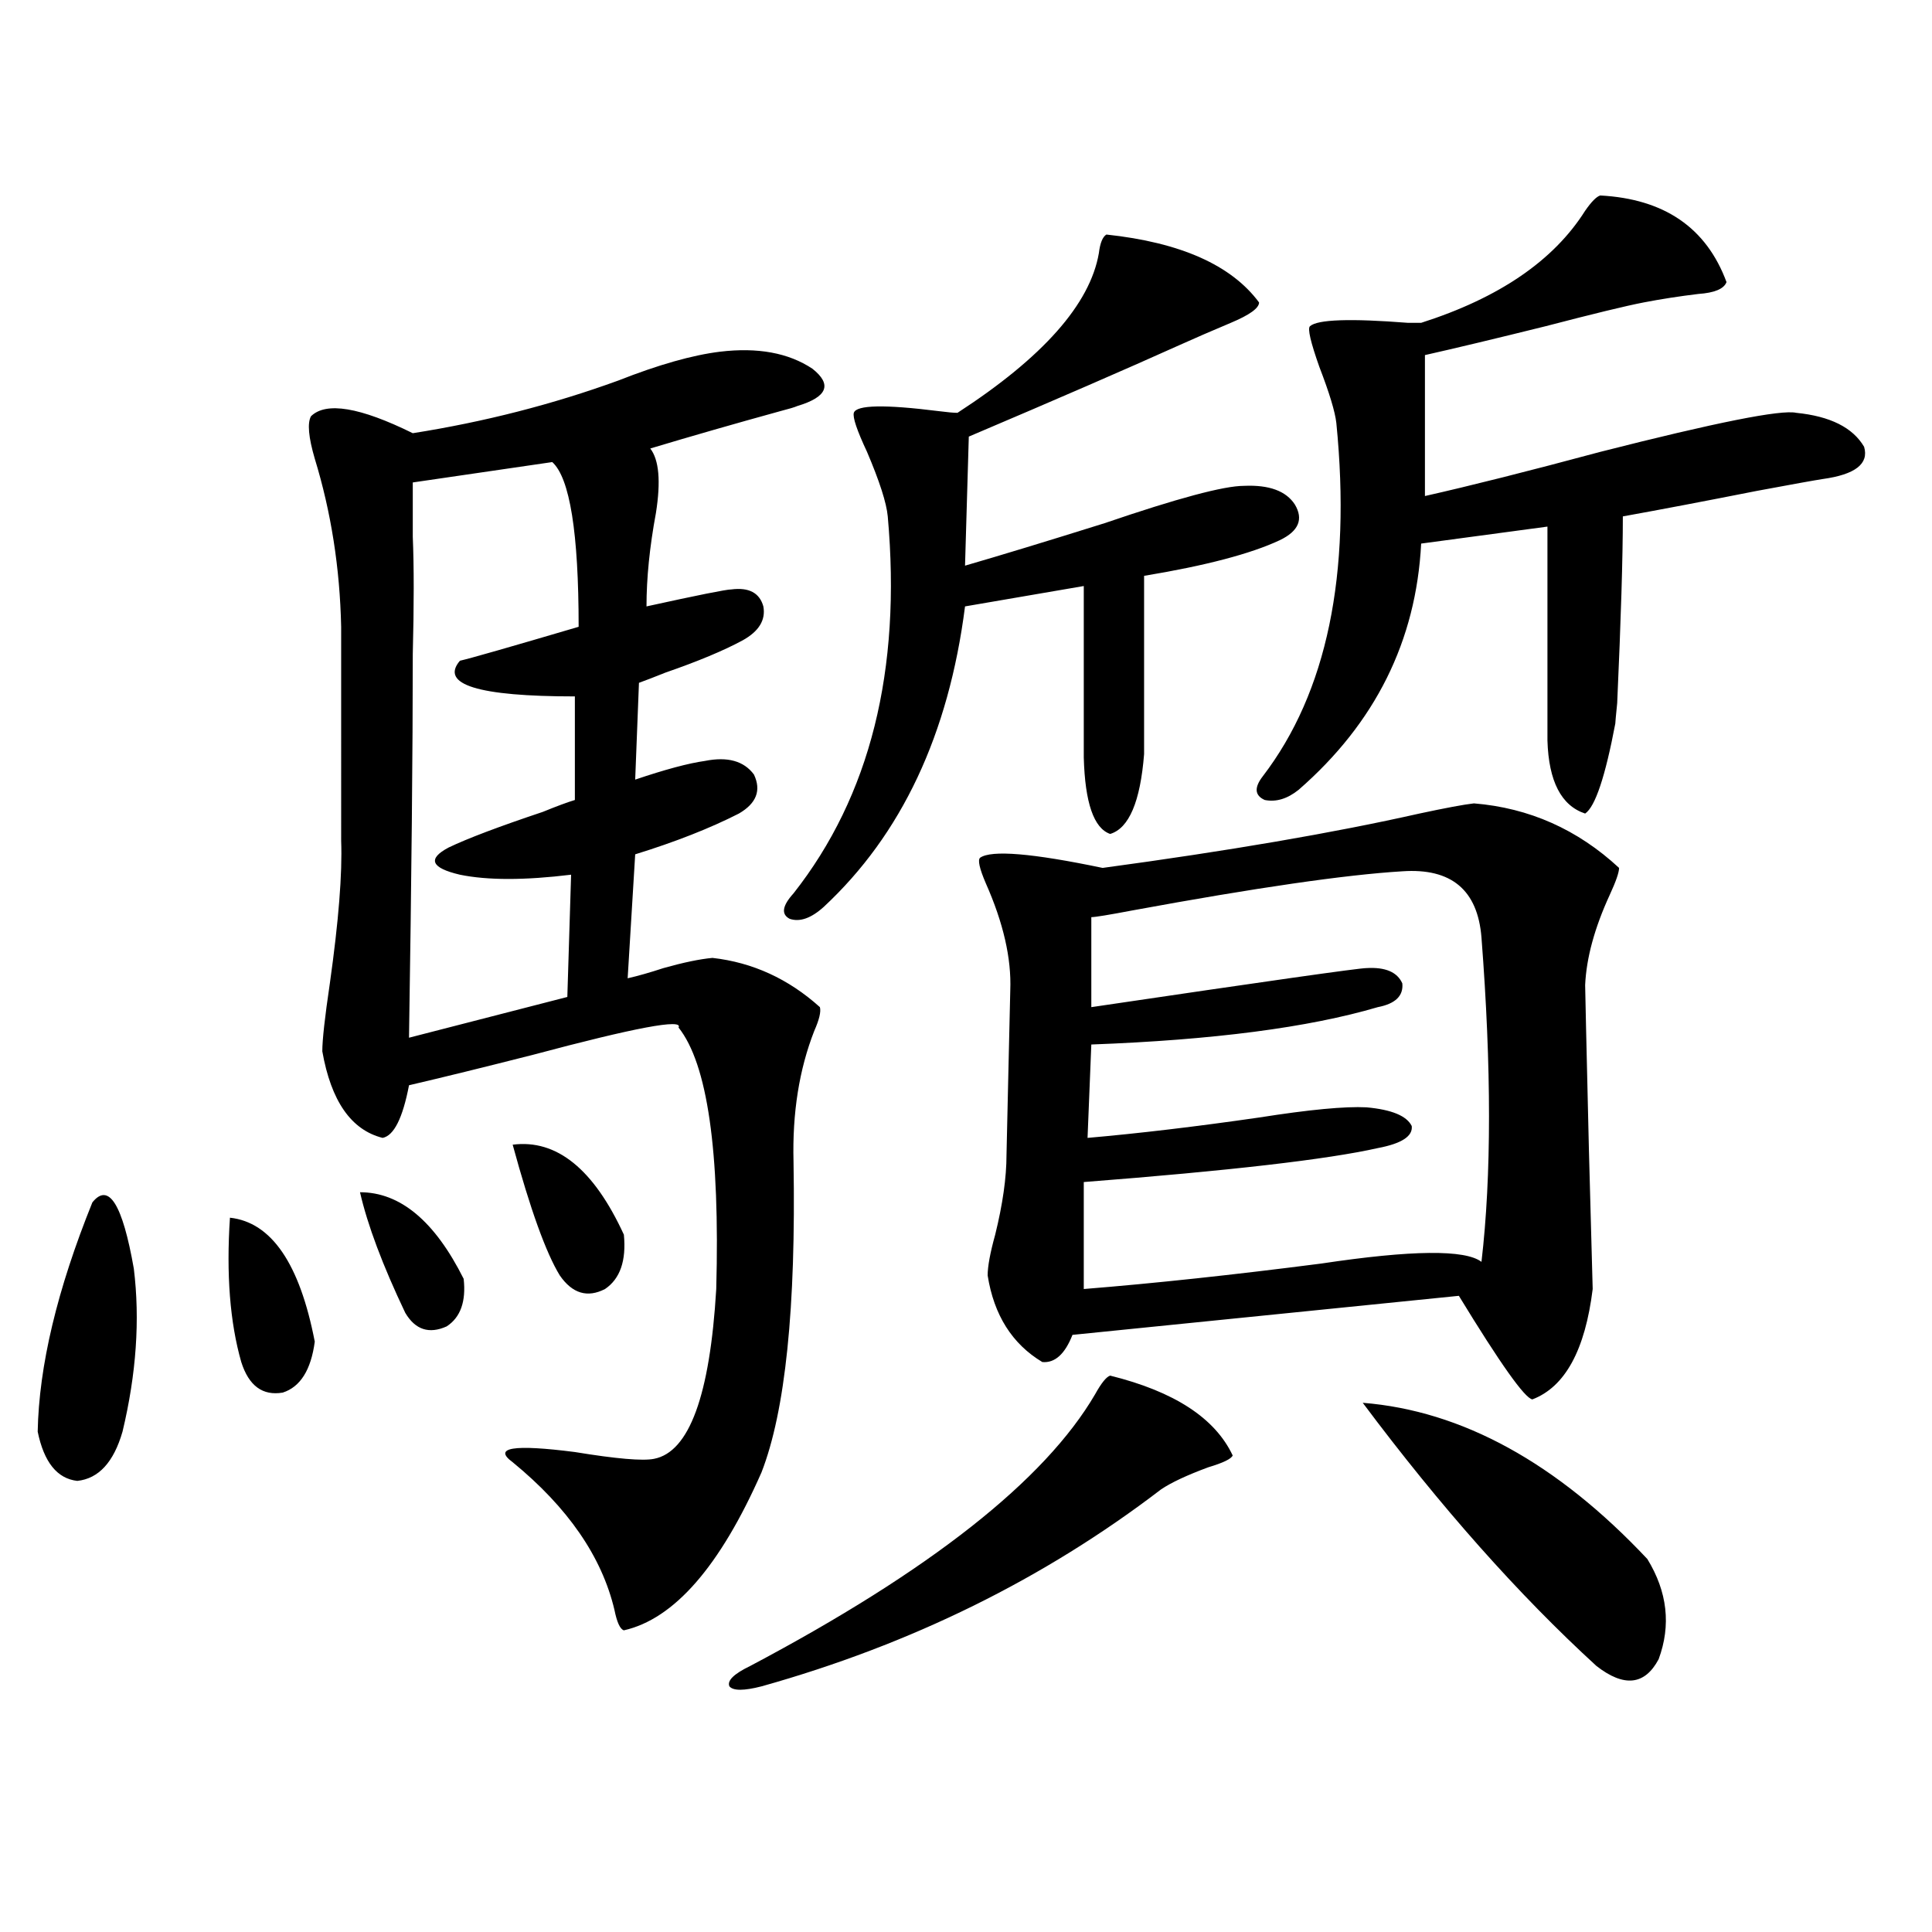 <?xml version="1.0" encoding="utf-8"?>
<!-- Generator: Adobe Illustrator 16.0.0, SVG Export Plug-In . SVG Version: 6.00 Build 0)  -->
<!DOCTYPE svg PUBLIC "-//W3C//DTD SVG 1.1//EN" "http://www.w3.org/Graphics/SVG/1.1/DTD/svg11.dtd">
<svg version="1.1" id="图层_1" xmlns="http://www.w3.org/2000/svg" xmlns:xlink="http://www.w3.org/1999/xlink" x="0px" y="0px"
	 width="1000px" height="1000px" viewBox="0 0 1000 1000" enable-background="new 0 0 1000 1000" xml:space="preserve">
<path d="M47.804,622.371c8.445-10.547,15.609,0.879,21.463,34.277c3.247,26.367,1.296,54.492-5.854,84.375
	c-4.558,15.82-12.363,24.321-23.414,25.488c-10.411-1.167-17.24-9.668-20.487-25.488C20.152,707.048,29.588,667.497,47.804,622.371z
	 M119.022,630.281c21.463,2.349,36.097,23.73,43.901,64.16c-1.951,14.653-7.485,23.442-16.585,26.367
	c-10.411,1.758-17.561-3.516-21.463-15.82C119.022,684.485,117.071,659.587,119.022,630.281z M372.674,182.039
	c19.512-2.335,35.441,0.591,47.804,8.789c10.396,8.212,7.805,14.653-7.805,19.336c-1.311,0.591-4.238,1.47-8.78,2.637
	c-23.414,6.454-45.853,12.896-67.315,19.336c4.542,5.864,5.518,17.001,2.927,33.398c-3.262,17.578-4.878,33.7-4.878,48.34
	c26.661-5.851,41.295-8.789,43.901-8.789c9.1-1.167,14.634,1.758,16.585,8.789c1.296,7.031-2.287,12.896-10.731,17.578
	c-9.756,5.273-23.094,10.849-39.999,16.699c-5.854,2.349-10.411,4.106-13.658,5.273l-1.951,50.098
	c15.609-5.273,27.636-8.487,36.097-9.668c11.707-2.335,20.152,0,25.365,7.031c3.902,8.212,1.296,14.941-7.805,20.215
	c-14.969,7.622-32.85,14.653-53.657,21.094l-3.902,64.16c5.198-1.167,11.372-2.925,18.536-5.273
	c10.396-2.925,18.856-4.683,25.365-5.273c20.807,2.349,39.344,10.849,55.608,25.488c0.64,2.349-0.335,6.454-2.927,12.305
	c-7.805,19.927-11.387,42.489-10.731,67.676c1.296,75.586-4.238,129.199-16.585,160.84c-21.463,48.642-45.212,75.874-71.218,81.738
	c-1.951-0.591-3.582-4.106-4.878-10.547c-6.509-27.534-24.07-53.022-52.682-76.465c-10.411-7.608,0.32-9.366,32.194-5.273
	c21.463,3.516,35.121,4.696,40.975,3.516c18.201-3.516,28.932-32.808,32.194-87.891c1.951-71.479-4.558-116.593-19.512-135.352
	c2.591-4.683-22.438,0-75.12,14.063c-25.365,6.454-46.828,11.728-64.389,15.82c-3.262,17.001-7.805,26.079-13.658,27.246
	c-16.265-4.093-26.676-19.034-31.219-44.824c0-5.851,1.296-17.578,3.902-35.156c4.542-32.218,6.494-56.827,5.854-73.828V324.422
	c-0.656-30.46-5.213-59.464-13.658-87.012c-3.262-11.124-3.902-18.457-1.951-21.973c7.805-7.608,25.365-4.683,52.682,8.789
	c37.072-5.851,72.513-14.941,106.339-27.246C340.8,188.782,358.361,183.797,372.674,182.039z M186.337,617.098
	c20.807,0,38.688,14.941,53.657,44.824c1.296,11.728-1.631,19.927-8.78,24.609c-9.116,4.106-16.265,1.758-21.463-7.031
	C198.044,654.891,190.24,634.099,186.337,617.098z M285.847,239.168l-72.193,10.547c0,2.938,0,12.305,0,28.125
	c0.64,15.243,0.64,35.458,0,60.645c0,49.81-0.656,116.016-1.951,198.633l81.949-21.094l1.951-63.281
	c-24.07,2.938-43.261,2.938-57.56,0c-14.969-3.516-16.92-8.198-5.854-14.063c9.756-4.683,26.005-10.835,48.779-18.457
	c7.149-2.925,12.683-4.972,16.585-6.152v-53.613c-50.09,0-69.922-6.152-59.511-18.457c5.198-1.167,25.685-7.031,61.462-17.578
	C299.505,275.794,294.948,247.38,285.847,239.168z M265.36,592.488c22.759-2.925,41.95,12.606,57.56,46.582
	c1.296,13.485-1.951,22.852-9.756,28.125c-9.116,4.696-16.92,2.349-23.414-7.031C282.585,648.45,274.46,625.887,265.36,592.488z
	 M574.621,712.02c33.17,8.212,54.298,21.973,63.413,41.309c-0.656,1.758-4.878,3.817-12.683,6.152
	c-11.067,4.106-19.192,7.91-24.39,11.426c-60.486,46.294-129.433,80.269-206.824,101.953c-9.116,2.335-14.634,2.335-16.585,0
	c-1.311-2.938,2.271-6.454,10.731-10.547c93.001-49.219,152.511-96.089,178.532-140.625
	C570.063,715.837,572.669,712.61,574.621,712.02z M572.669,121.395c38.368,4.106,64.709,15.82,79.022,35.156
	c0,2.938-4.878,6.454-14.634,10.547c-9.756,4.106-18.536,7.91-26.341,11.426c-27.316,12.305-63.748,28.125-109.266,47.461
	l-1.951,66.797c18.201-5.273,42.27-12.593,72.193-21.973c37.713-12.882,61.782-19.336,72.193-19.336
	c13.003-0.577,21.783,2.637,26.341,9.668c4.543,7.622,1.951,13.774-7.805,18.457c-14.969,7.031-38.383,13.184-70.242,18.457v92.285
	c-1.951,24.609-7.805,38.384-17.561,41.309c-8.46-2.925-13.018-16.108-13.658-39.551v-88.77L499.5,313.875
	c-8.46,66.22-32.85,118.075-73.169,155.566c-6.509,5.864-12.363,7.91-17.561,6.152c-4.558-2.335-3.902-6.729,1.951-13.184
	c39.664-50.386,55.928-115.425,48.779-195.117c-0.656-7.031-4.238-18.155-10.731-33.398c-5.213-11.124-7.485-17.866-6.829-20.215
	c1.296-4.093,15.929-4.395,43.901-0.879c4.542,0.591,7.805,0.879,9.756,0.879c44.221-28.702,68.611-56.25,73.169-82.617
	C569.407,125.789,570.718,122.575,572.669,121.395z M762.909,415.828c28.612,2.349,53.657,13.485,75.12,33.398
	c0,2.349-1.631,7.031-4.878,14.063c-7.805,17.001-12.042,32.52-12.683,46.582c0,1.758,0.64,30.185,1.951,85.254
	c1.296,46.884,1.951,70.903,1.951,72.07c-3.902,31.641-14.314,50.688-31.219,57.129c-3.902-0.577-16.585-18.457-38.048-53.613
	l-199.995,20.215c-3.902,9.97-9.115,14.653-15.609,14.063c-15.609-9.366-25.045-24.308-28.292-44.824
	c0-4.683,1.296-11.714,3.902-21.094c3.902-15.82,5.854-29.581,5.854-41.309c0-1.167,0.32-15.519,0.976-43.066
	c0.64-26.944,0.976-41.007,0.976-42.188c0.64-16.397-3.582-34.854-12.683-55.371c-3.262-7.608-4.238-12.003-2.927-13.184
	c5.854-4.093,26.981-2.335,63.413,5.273c65.029-8.789,119.662-18.155,163.898-28.125
	C748.275,418.177,757.696,416.419,762.909,415.828z M725.836,450.984c-29.268,1.758-75.776,8.501-139.509,20.215
	c-12.363,2.349-19.512,3.516-21.463,3.516v46.582c91.05-13.472,138.533-20.215,142.436-20.215c9.756-0.577,15.929,2.06,18.536,7.91
	c0.64,6.454-3.582,10.547-12.683,12.305c-35.777,10.547-85.211,17.001-148.289,19.336l-1.951,48.34
	c26.661-2.335,56.249-5.851,88.778-10.547c26.006-4.093,44.542-5.851,55.608-5.273c13.003,1.181,20.807,4.395,23.414,9.668
	c0.64,5.273-5.213,9.091-17.561,11.426c-26.021,5.864-76.751,11.728-152.191,17.578v55.371
	c36.417-2.925,77.391-7.319,122.924-13.184c46.828-7.031,74.465-7.319,82.925-0.879c5.198-44.522,5.198-100.483,0-167.871
	C764.86,460.652,751.202,449.227,725.836,450.984z M828.273,101.18c33.17,1.758,54.953,16.699,65.364,44.824
	c-1.311,3.516-6.189,5.575-14.634,6.152c-9.756,1.181-19.192,2.637-28.292,4.395c-9.115,1.758-26.021,5.864-50.73,12.305
	c-26.021,6.454-46.828,11.426-62.438,14.941v72.949c23.414-5.273,53.657-12.882,90.729-22.852
	c59.831-15.229,93.656-21.973,101.461-20.215c17.561,1.758,29.268,7.622,35.121,17.578c2.591,8.789-4.558,14.364-21.463,16.699
	c-3.902,0.591-15.29,2.637-34.146,6.152c-26.676,5.273-49.755,9.668-69.267,13.184c0,21.094-0.976,53.325-2.927,96.68
	c-0.656,6.454-0.976,9.97-0.976,10.547c-5.213,27.548-10.411,43.066-15.609,46.582c-12.363-4.093-18.871-16.699-19.512-37.793
	V272.566l-65.364,8.789c-2.607,50.399-23.749,92.876-63.413,127.441c-5.854,4.696-11.707,6.454-17.561,5.273
	c-5.213-2.335-5.533-6.44-0.976-12.305c33.17-43.354,45.853-104.288,38.048-182.813c-0.656-5.851-3.582-15.519-8.78-29.004
	c-4.558-12.882-6.189-19.913-4.878-21.094c3.902-3.516,20.807-4.093,50.73-1.758c3.247,0,5.518,0,6.829,0
	c40.319-12.882,68.611-32.218,84.876-58.008C823.715,104.407,826.322,101.771,828.273,101.18z M705.349,726.082
	c51.371,4.106,100.485,31.063,147.313,80.859c10.396,16.987,12.347,34.277,5.854,51.855c-7.164,13.472-17.896,14.64-32.194,3.516
	C785.988,825.398,745.668,779.997,705.349,726.082z"/>
</svg>
